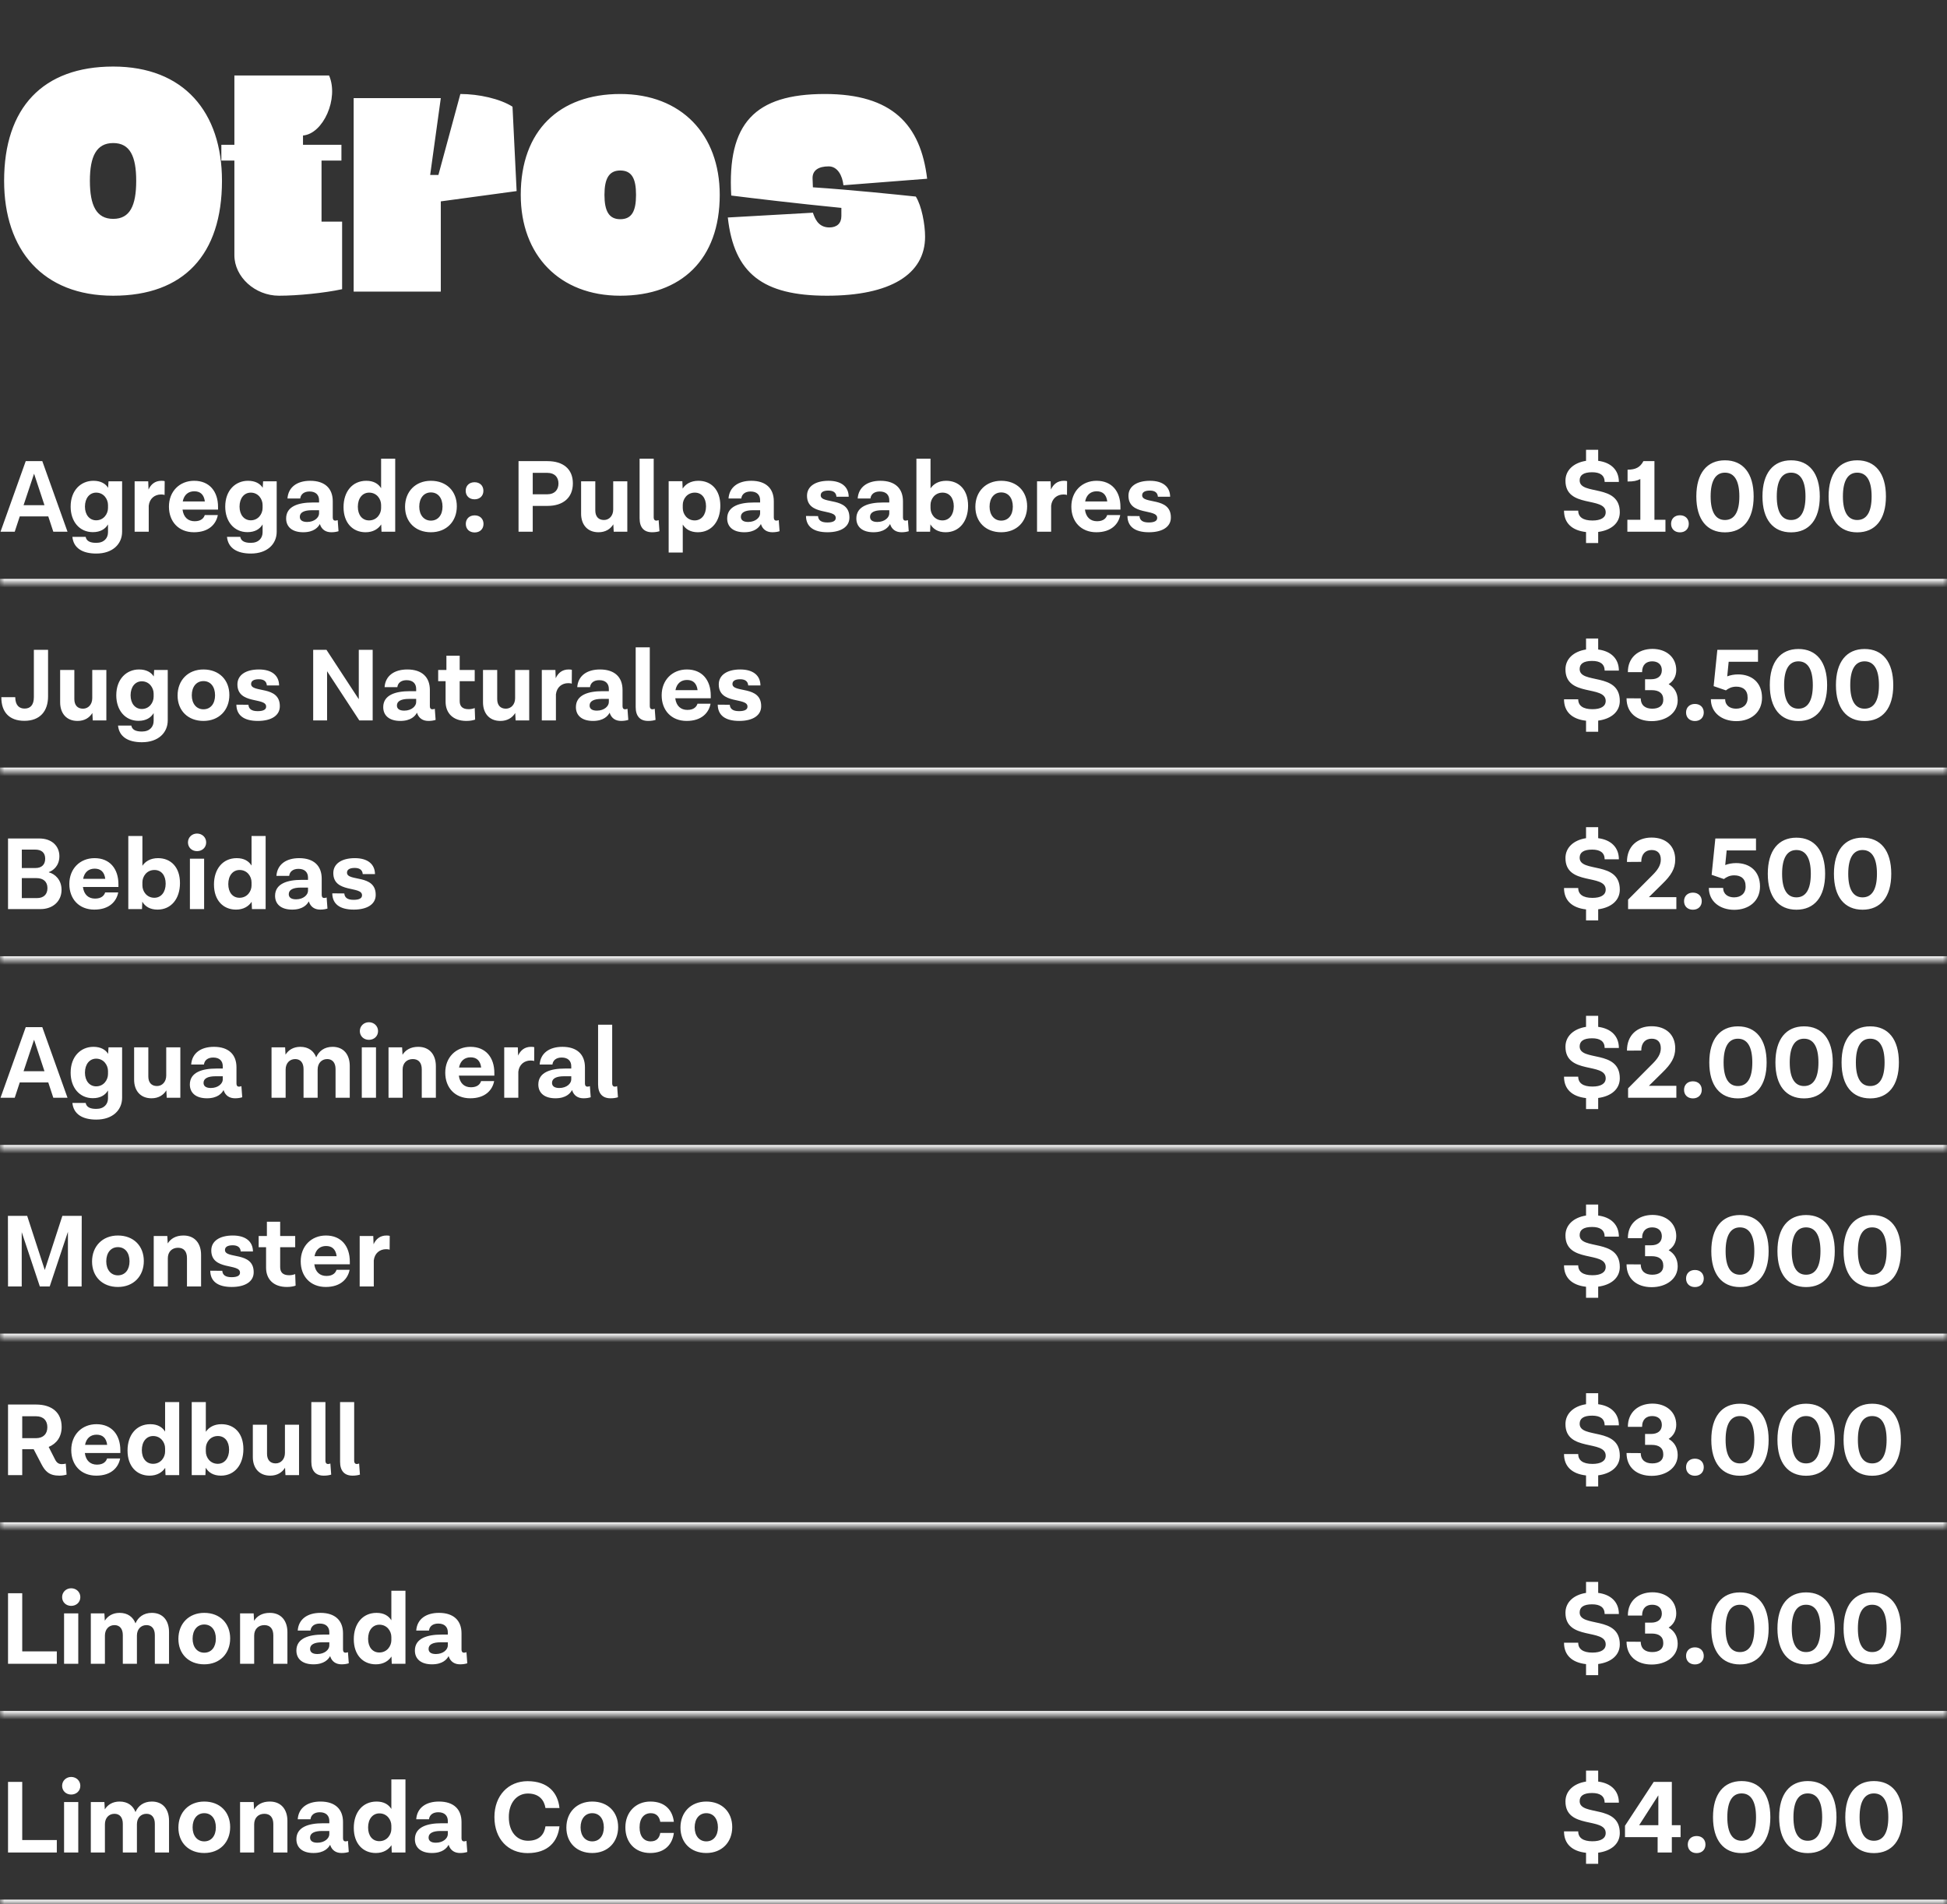 <svg width="227" height="222" viewBox="0 0 227 222" fill="none" xmlns="http://www.w3.org/2000/svg">
<rect x="0" y="0" width="227" height="222" fill="#333333" stroke="none"/>
<mask id="path-1-inside-1_989_475" fill="white">
<path d="M0 48H227V68H0V48Z"/>
</mask>
<path d="M227 68V67.5H0V68V68.5H227V68Z" fill="white" mask="url(#path-1-inside-1_989_475)"/>
<path d="M6.216 62L5.628 60.212H2.304L1.716 62H0.06L3 53.768H4.932L7.872 62H6.216ZM2.748 58.904H5.184L3.972 55.232L2.748 58.904ZM12.652 56.12H14.236V62C14.236 63.428 13.144 64.544 11.224 64.544C9.628 64.544 8.572 63.92 8.44 62.6H9.988C10.084 63.092 10.504 63.296 11.224 63.296C12.136 63.296 12.592 62.744 12.592 62.06V61.148C12.268 61.688 11.704 62.048 10.828 62.048C9.256 62.048 8.236 60.8 8.236 59.072C8.236 57.164 9.436 56.06 10.888 56.06C11.752 56.06 12.304 56.396 12.604 56.876L12.652 56.12ZM11.212 60.668C12.076 60.668 12.592 59.936 12.592 59.228V58.88C12.592 58.208 12.1 57.44 11.212 57.44C10.444 57.44 9.904 58.088 9.904 59.072C9.904 60.032 10.444 60.668 11.212 60.668ZM18.829 56.06C18.961 56.06 19.129 56.072 19.201 56.108L19.189 57.716C19.093 57.68 19.009 57.656 18.781 57.656C18.037 57.656 17.437 58.124 17.341 58.964V62H15.697V56.12H17.281L17.317 57.08C17.593 56.48 18.061 56.06 18.829 56.06ZM25.421 59.108V59.42H21.281C21.401 60.32 21.929 60.776 22.697 60.776C23.489 60.776 23.777 60.368 23.873 60.056H25.397C25.205 61.076 24.389 62.06 22.613 62.06C20.825 62.06 19.697 60.824 19.697 59.072C19.697 57.296 20.933 56.06 22.637 56.06C24.425 56.06 25.421 57.308 25.421 59.108ZM22.649 57.284C21.989 57.284 21.461 57.656 21.305 58.472H23.885C23.777 57.632 23.321 57.284 22.649 57.284ZM30.676 56.12H32.26V62C32.26 63.428 31.168 64.544 29.248 64.544C27.652 64.544 26.596 63.92 26.464 62.6H28.012C28.108 63.092 28.528 63.296 29.248 63.296C30.16 63.296 30.616 62.744 30.616 62.06V61.148C30.292 61.688 29.728 62.048 28.852 62.048C27.28 62.048 26.26 60.8 26.26 59.072C26.26 57.164 27.46 56.06 28.912 56.06C29.776 56.06 30.328 56.396 30.628 56.876L30.676 56.12ZM29.236 60.668C30.1 60.668 30.616 59.936 30.616 59.228V58.88C30.616 58.208 30.124 57.44 29.236 57.44C28.468 57.44 27.928 58.088 27.928 59.072C27.928 60.032 28.468 60.668 29.236 60.668ZM39.372 60.644L39.468 61.94C39.24 62.012 38.964 62.06 38.628 62.06C37.992 62.06 37.5 61.76 37.296 61.112H37.284C37.092 61.472 36.6 62.06 35.352 62.06C34.056 62.06 33.36 61.424 33.36 60.452C33.36 59.012 34.836 58.592 36.444 58.592H37.2V58.328C37.2 57.716 36.828 57.308 36.084 57.308C35.46 57.308 35.064 57.62 35.004 58.124H33.516C33.612 56.792 34.644 56.06 36.168 56.06C37.884 56.06 38.796 56.96 38.796 58.448V60.344C38.796 60.584 38.904 60.704 39.072 60.704C39.18 60.704 39.24 60.692 39.372 60.644ZM35.808 60.86C36.672 60.86 37.2 60.332 37.2 59.864V59.492H36.348C35.472 59.492 34.956 59.744 34.956 60.26C34.956 60.644 35.244 60.86 35.808 60.86ZM44.433 53.48H46.077V62H44.481L44.445 61.148C44.097 61.676 43.497 62.06 42.621 62.06C41.133 62.06 40.053 60.98 40.053 59.132C40.053 57.332 41.073 56.06 42.705 56.06C43.569 56.06 44.109 56.408 44.433 56.924V53.48ZM43.029 60.68C43.941 60.68 44.433 59.912 44.433 59.252V58.88C44.433 58.172 43.917 57.44 43.041 57.44C42.261 57.44 41.721 58.088 41.721 59.084C41.721 60.056 42.237 60.68 43.029 60.68ZM50.237 56.06C52.061 56.06 53.261 57.272 53.261 59.036C53.261 60.8 52.061 62.06 50.237 62.06C48.437 62.06 47.225 60.86 47.225 59.096C47.225 57.32 48.437 56.06 50.237 56.06ZM50.237 57.416C49.421 57.416 48.881 58.076 48.881 59.072C48.881 60.044 49.421 60.704 50.237 60.704C51.077 60.704 51.593 60.044 51.593 59.072C51.593 58.076 51.077 57.416 50.237 57.416ZM55.328 56.228C55.952 56.228 56.36 56.636 56.36 57.224C56.36 57.812 55.952 58.22 55.328 58.22C54.704 58.22 54.296 57.812 54.296 57.224C54.296 56.636 54.704 56.228 55.328 56.228ZM55.34 60.092C55.964 60.092 56.372 60.5 56.372 61.088C56.372 61.676 55.964 62.084 55.34 62.084C54.716 62.084 54.308 61.676 54.308 61.088C54.308 60.5 54.716 60.092 55.34 60.092ZM63.828 53.768C65.651 53.768 66.791 54.68 66.791 56.36C66.791 58.04 65.651 58.988 63.828 58.988H62.111V62H60.456V53.768H63.828ZM63.828 57.632C64.668 57.632 65.112 57.104 65.112 56.372C65.112 55.652 64.668 55.136 63.828 55.136H62.111V57.632H63.828ZM71.494 56.12H73.138V62H71.554L71.506 61.136C71.17 61.688 70.594 62.06 69.778 62.06C68.434 62.06 67.75 61.112 67.75 59.9V56.12H69.406V59.516C69.406 60.2 69.754 60.632 70.414 60.632C71.026 60.632 71.494 60.14 71.494 59.408V56.12ZM76.791 60.644L76.887 61.94C76.659 62.012 76.383 62.06 76.023 62.06C75.063 62.06 74.571 61.484 74.571 60.44V53.48H76.215V60.344C76.215 60.572 76.335 60.704 76.503 60.704C76.599 60.704 76.659 60.692 76.791 60.644ZM81.427 56.06C82.915 56.06 83.983 57.104 83.983 58.964C83.983 60.788 82.963 62.06 81.367 62.06C80.503 62.06 79.927 61.7 79.603 61.16V64.424H77.959V56.108H79.555L79.591 56.972C79.927 56.444 80.539 56.06 81.427 56.06ZM80.995 60.68C81.775 60.68 82.315 60.032 82.315 59.036C82.315 58.064 81.811 57.44 81.007 57.44C80.095 57.44 79.603 58.208 79.603 58.868V59.24C79.603 59.948 80.119 60.68 80.995 60.68ZM90.794 60.644L90.89 61.94C90.662 62.012 90.386 62.06 90.05 62.06C89.414 62.06 88.922 61.76 88.718 61.112H88.706C88.514 61.472 88.022 62.06 86.774 62.06C85.478 62.06 84.782 61.424 84.782 60.452C84.782 59.012 86.258 58.592 87.866 58.592H88.622V58.328C88.622 57.716 88.25 57.308 87.506 57.308C86.882 57.308 86.486 57.62 86.426 58.124H84.938C85.034 56.792 86.066 56.06 87.59 56.06C89.306 56.06 90.218 56.96 90.218 58.448V60.344C90.218 60.584 90.326 60.704 90.494 60.704C90.602 60.704 90.662 60.692 90.794 60.644ZM87.23 60.86C88.094 60.86 88.622 60.332 88.622 59.864V59.492H87.77C86.894 59.492 86.378 59.744 86.378 60.26C86.378 60.644 86.666 60.86 87.23 60.86ZM99.034 60.332C99.046 61.424 98.05 62.06 96.478 62.06C94.822 62.06 93.982 61.388 93.97 60.164L95.374 60.176C95.41 60.656 95.734 60.92 96.454 60.92C97.15 60.92 97.45 60.716 97.438 60.38C97.438 59.276 94.09 60.176 94.09 57.8C94.09 56.72 95.05 56.06 96.598 56.06C98.098 56.06 98.938 56.756 98.95 57.92H97.522C97.486 57.44 97.162 57.2 96.586 57.2C95.962 57.2 95.686 57.416 95.686 57.752C95.686 58.832 99.034 57.884 99.034 60.332ZM105.853 60.644L105.949 61.94C105.721 62.012 105.445 62.06 105.109 62.06C104.473 62.06 103.981 61.76 103.777 61.112H103.765C103.573 61.472 103.081 62.06 101.833 62.06C100.537 62.06 99.841 61.424 99.841 60.452C99.841 59.012 101.317 58.592 102.925 58.592H103.681V58.328C103.681 57.716 103.309 57.308 102.565 57.308C101.941 57.308 101.545 57.62 101.485 58.124H99.997C100.093 56.792 101.125 56.06 102.649 56.06C104.365 56.06 105.277 56.96 105.277 58.448V60.344C105.277 60.584 105.385 60.704 105.553 60.704C105.661 60.704 105.721 60.692 105.853 60.644ZM102.289 60.86C103.153 60.86 103.681 60.332 103.681 59.864V59.492H102.829C101.953 59.492 101.437 59.744 101.437 60.26C101.437 60.644 101.725 60.86 102.289 60.86ZM110.313 56.06C111.801 56.06 112.869 57.104 112.869 58.964C112.869 60.788 111.849 62.06 110.253 62.06C109.365 62.06 108.801 61.688 108.477 61.136L108.441 62H106.845V53.48H108.489V56.948C108.837 56.432 109.437 56.06 110.313 56.06ZM109.881 60.68C110.661 60.68 111.201 60.032 111.201 59.036C111.201 58.064 110.697 57.44 109.893 57.44C108.981 57.44 108.489 58.208 108.489 58.868V59.24C108.489 59.948 109.005 60.68 109.881 60.68ZM116.729 56.06C118.553 56.06 119.753 57.272 119.753 59.036C119.753 60.8 118.553 62.06 116.729 62.06C114.929 62.06 113.717 60.86 113.717 59.096C113.717 57.32 114.929 56.06 116.729 56.06ZM116.729 57.416C115.913 57.416 115.373 58.076 115.373 59.072C115.373 60.044 115.913 60.704 116.729 60.704C117.569 60.704 118.085 60.044 118.085 59.072C118.085 58.076 117.569 57.416 116.729 57.416ZM124.04 56.06C124.172 56.06 124.34 56.072 124.412 56.108L124.4 57.716C124.304 57.68 124.22 57.656 123.992 57.656C123.248 57.656 122.648 58.124 122.552 58.964V62H120.908V56.12H122.492L122.528 57.08C122.804 56.48 123.272 56.06 124.04 56.06ZM130.632 59.108V59.42H126.492C126.612 60.32 127.14 60.776 127.908 60.776C128.7 60.776 128.988 60.368 129.084 60.056H130.608C130.416 61.076 129.6 62.06 127.824 62.06C126.036 62.06 124.908 60.824 124.908 59.072C124.908 57.296 126.144 56.06 127.848 56.06C129.636 56.06 130.632 57.308 130.632 59.108ZM127.86 57.284C127.2 57.284 126.672 57.656 126.516 58.472H129.096C128.988 57.632 128.532 57.284 127.86 57.284ZM136.511 60.332C136.523 61.424 135.527 62.06 133.955 62.06C132.299 62.06 131.459 61.388 131.447 60.164L132.851 60.176C132.887 60.656 133.211 60.92 133.931 60.92C134.627 60.92 134.927 60.716 134.915 60.38C134.915 59.276 131.567 60.176 131.567 57.8C131.567 56.72 132.527 56.06 134.075 56.06C135.575 56.06 136.415 56.756 136.427 57.92H134.999C134.963 57.44 134.639 57.2 134.063 57.2C133.439 57.2 133.163 57.416 133.163 57.752C133.163 58.832 136.511 57.884 136.511 60.332Z" fill="white"/>
<path d="M188.852 59.732C188.852 60.98 187.868 61.82 186.332 62.024V63.32H184.916V62.036C183.284 61.856 182.348 60.992 182.348 59.54H184.004C184.004 60.284 184.568 60.692 185.66 60.692C186.644 60.692 187.208 60.356 187.208 59.732C187.208 57.848 182.516 59.324 182.516 56.048C182.516 54.836 183.452 53.96 184.916 53.732V52.448H186.332V53.732C187.832 53.924 188.744 54.812 188.744 56.192H187.088C187.076 55.412 186.548 55.064 185.624 55.064C184.628 55.064 184.172 55.4 184.172 56.012C184.172 57.812 188.852 56.336 188.852 59.732ZM192.89 60.608H194.174V62H189.734V60.608H191.246V55.856C190.826 56.072 190.454 56.144 189.758 56.144V54.764C190.682 54.764 191.222 54.5 191.606 53.768H192.89V60.608ZM195.863 60.08C196.487 60.08 196.895 60.488 196.895 61.076C196.895 61.664 196.487 62.072 195.863 62.072C195.239 62.072 194.831 61.664 194.831 61.076C194.831 60.488 195.239 60.08 195.863 60.08ZM201.11 62.072C199.022 62.072 197.774 60.584 197.774 57.884C197.774 55.172 199.022 53.672 201.11 53.672C203.21 53.672 204.458 55.172 204.458 57.884C204.458 60.584 203.21 62.072 201.11 62.072ZM201.11 60.632C202.19 60.632 202.79 59.732 202.79 57.884C202.79 56.024 202.19 55.112 201.11 55.112C200.042 55.112 199.442 56.024 199.442 57.884C199.442 59.732 200.042 60.632 201.11 60.632ZM208.821 62.072C206.733 62.072 205.485 60.584 205.485 57.884C205.485 55.172 206.733 53.672 208.821 53.672C210.921 53.672 212.169 55.172 212.169 57.884C212.169 60.584 210.921 62.072 208.821 62.072ZM208.821 60.632C209.901 60.632 210.501 59.732 210.501 57.884C210.501 56.024 209.901 55.112 208.821 55.112C207.753 55.112 207.153 56.024 207.153 57.884C207.153 59.732 207.753 60.632 208.821 60.632ZM216.532 62.072C214.444 62.072 213.196 60.584 213.196 57.884C213.196 55.172 214.444 53.672 216.532 53.672C218.632 53.672 219.88 55.172 219.88 57.884C219.88 60.584 218.632 62.072 216.532 62.072ZM216.532 60.632C217.612 60.632 218.212 59.732 218.212 57.884C218.212 56.024 217.612 55.112 216.532 55.112C215.464 55.112 214.864 56.024 214.864 57.884C214.864 59.732 215.464 60.632 216.532 60.632Z" fill="white"/>
<mask id="path-5-inside-2_989_475" fill="white">
<path d="M0 70H227V90H0V70Z"/>
</mask>
<path d="M227 90V89.5H0V90V90.5H227V90Z" fill="white" mask="url(#path-5-inside-2_989_475)"/>
<path d="M1.776 81.288C1.788 82.248 2.244 82.62 2.868 82.62C3.54 82.62 3.948 82.2 3.948 81.288V75.768H5.604V81.192C5.604 82.908 4.68 84.048 2.844 84.048C1.092 84.048 0.144 83.04 0.156 81.288H1.776ZM10.756 78.12H12.4V84H10.816L10.768 83.136C10.432 83.688 9.856 84.06 9.04 84.06C7.696 84.06 7.012 83.112 7.012 81.9V78.12H8.668V81.516C8.668 82.2 9.016 82.632 9.676 82.632C10.288 82.632 10.756 82.14 10.756 81.408V78.12ZM17.973 78.12H19.557V84C19.557 85.428 18.465 86.544 16.545 86.544C14.949 86.544 13.893 85.92 13.761 84.6H15.309C15.405 85.092 15.825 85.296 16.545 85.296C17.457 85.296 17.913 84.744 17.913 84.06V83.148C17.589 83.688 17.025 84.048 16.149 84.048C14.577 84.048 13.557 82.8 13.557 81.072C13.557 79.164 14.757 78.06 16.209 78.06C17.073 78.06 17.625 78.396 17.925 78.876L17.973 78.12ZM16.533 82.668C17.397 82.668 17.913 81.936 17.913 81.228V80.88C17.913 80.208 17.421 79.44 16.533 79.44C15.765 79.44 15.225 80.088 15.225 81.072C15.225 82.032 15.765 82.668 16.533 82.668ZM23.717 78.06C25.541 78.06 26.741 79.272 26.741 81.036C26.741 82.8 25.541 84.06 23.717 84.06C21.917 84.06 20.705 82.86 20.705 81.096C20.705 79.32 21.917 78.06 23.717 78.06ZM23.717 79.416C22.901 79.416 22.361 80.076 22.361 81.072C22.361 82.044 22.901 82.704 23.717 82.704C24.557 82.704 25.073 82.044 25.073 81.072C25.073 80.076 24.557 79.416 23.717 79.416ZM32.624 82.332C32.636 83.424 31.64 84.06 30.068 84.06C28.412 84.06 27.572 83.388 27.56 82.164L28.964 82.176C29 82.656 29.324 82.92 30.044 82.92C30.74 82.92 31.04 82.716 31.028 82.38C31.028 81.276 27.68 82.176 27.68 79.8C27.68 78.72 28.64 78.06 30.188 78.06C31.688 78.06 32.528 78.756 32.54 79.92H31.112C31.076 79.44 30.752 79.2 30.176 79.2C29.552 79.2 29.276 79.416 29.276 79.752C29.276 80.832 32.624 79.884 32.624 82.332ZM41.83 75.768H43.45V84H41.89L38.134 78.264V84H36.514V75.768H38.062L41.83 81.528V75.768ZM50.693 82.644L50.789 83.94C50.561 84.012 50.285 84.06 49.949 84.06C49.313 84.06 48.821 83.76 48.617 83.112H48.605C48.413 83.472 47.921 84.06 46.673 84.06C45.377 84.06 44.681 83.424 44.681 82.452C44.681 81.012 46.157 80.592 47.765 80.592H48.521V80.328C48.521 79.716 48.149 79.308 47.405 79.308C46.781 79.308 46.385 79.62 46.325 80.124H44.837C44.933 78.792 45.965 78.06 47.489 78.06C49.205 78.06 50.117 78.96 50.117 80.448V82.344C50.117 82.584 50.225 82.704 50.393 82.704C50.501 82.704 50.561 82.692 50.693 82.644ZM47.129 82.86C47.993 82.86 48.521 82.332 48.521 81.864V81.492H47.669C46.793 81.492 46.277 81.744 46.277 82.26C46.277 82.644 46.565 82.86 47.129 82.86ZM55.347 82.56L55.395 83.904C55.179 83.988 54.807 84.06 54.375 84.06C52.815 84.06 51.951 83.148 51.951 81.816V79.428H51.087V78.12H52.047V76.452H53.595V78.12H55.347V79.428H53.595V81.744C53.595 82.32 53.883 82.692 54.639 82.692C54.891 82.692 55.119 82.644 55.347 82.56ZM60.057 78.12H61.701V84H60.117L60.069 83.136C59.733 83.688 59.157 84.06 58.341 84.06C56.997 84.06 56.313 83.112 56.313 81.9V78.12H57.969V81.516C57.969 82.2 58.317 82.632 58.977 82.632C59.589 82.632 60.057 82.14 60.057 81.408V78.12ZM66.302 78.06C66.433 78.06 66.602 78.072 66.674 78.108L66.662 79.716C66.566 79.68 66.481 79.656 66.254 79.656C65.51 79.656 64.909 80.124 64.814 80.964V84H63.169V78.12H64.754L64.79 79.08C65.066 78.48 65.534 78.06 66.302 78.06ZM73.157 82.644L73.253 83.94C73.025 84.012 72.749 84.06 72.413 84.06C71.777 84.06 71.285 83.76 71.081 83.112H71.069C70.877 83.472 70.385 84.06 69.137 84.06C67.841 84.06 67.145 83.424 67.145 82.452C67.145 81.012 68.621 80.592 70.229 80.592H70.985V80.328C70.985 79.716 70.613 79.308 69.869 79.308C69.245 79.308 68.849 79.62 68.789 80.124H67.301C67.397 78.792 68.429 78.06 69.953 78.06C71.669 78.06 72.581 78.96 72.581 80.448V82.344C72.581 82.584 72.689 82.704 72.857 82.704C72.965 82.704 73.025 82.692 73.157 82.644ZM69.593 82.86C70.457 82.86 70.985 82.332 70.985 81.864V81.492H70.133C69.257 81.492 68.741 81.744 68.741 82.26C68.741 82.644 69.029 82.86 69.593 82.86ZM76.334 82.644L76.43 83.94C76.202 84.012 75.926 84.06 75.566 84.06C74.606 84.06 74.114 83.484 74.114 82.44V75.48H75.758V82.344C75.758 82.572 75.878 82.704 76.046 82.704C76.142 82.704 76.202 82.692 76.334 82.644ZM82.867 81.108V81.42H78.727C78.847 82.32 79.375 82.776 80.143 82.776C80.935 82.776 81.223 82.368 81.319 82.056H82.843C82.651 83.076 81.835 84.06 80.059 84.06C78.271 84.06 77.143 82.824 77.143 81.072C77.143 79.296 78.379 78.06 80.083 78.06C81.871 78.06 82.867 79.308 82.867 81.108ZM80.095 79.284C79.435 79.284 78.907 79.656 78.751 80.472H81.331C81.223 79.632 80.767 79.284 80.095 79.284ZM88.745 82.332C88.757 83.424 87.761 84.06 86.189 84.06C84.533 84.06 83.693 83.388 83.681 82.164L85.085 82.176C85.121 82.656 85.445 82.92 86.165 82.92C86.861 82.92 87.161 82.716 87.149 82.38C87.149 81.276 83.801 82.176 83.801 79.8C83.801 78.72 84.761 78.06 86.309 78.06C87.809 78.06 88.649 78.756 88.661 79.92H87.233C87.197 79.44 86.873 79.2 86.297 79.2C85.673 79.2 85.397 79.416 85.397 79.752C85.397 80.832 88.745 79.884 88.745 82.332Z" fill="white"/>
<path d="M188.852 81.732C188.852 82.98 187.868 83.82 186.332 84.024V85.32H184.916V84.036C183.284 83.856 182.348 82.992 182.348 81.54H184.004C184.004 82.284 184.568 82.692 185.66 82.692C186.644 82.692 187.208 82.356 187.208 81.732C187.208 79.848 182.516 81.324 182.516 78.048C182.516 76.836 183.452 75.96 184.916 75.732V74.448H186.332V75.732C187.832 75.924 188.744 76.812 188.744 78.192H187.088C187.076 77.412 186.548 77.064 185.624 77.064C184.628 77.064 184.172 77.4 184.172 78.012C184.172 79.812 188.852 78.336 188.852 81.732ZM195.602 81.636C195.614 83.136 194.246 84.084 192.566 84.084C190.85 84.084 189.638 83.124 189.638 81.42L191.294 81.432C191.306 82.284 191.87 82.632 192.638 82.632C193.43 82.632 193.934 82.272 193.922 81.588C193.922 80.808 193.394 80.472 192.566 80.472H191.798V79.2H192.506C193.25 79.2 193.742 78.852 193.754 78.156C193.754 77.424 193.238 77.112 192.626 77.112C191.978 77.112 191.45 77.472 191.45 78.372H189.794C189.782 76.692 190.982 75.672 192.65 75.66C194.246 75.66 195.422 76.608 195.434 78.12C195.434 78.876 195.086 79.428 194.546 79.776C195.182 80.148 195.59 80.748 195.602 81.636ZM197.609 82.08C198.233 82.08 198.641 82.488 198.641 83.076C198.641 83.664 198.233 84.072 197.609 84.072C196.985 84.072 196.577 83.664 196.577 83.076C196.577 82.488 196.985 82.08 197.609 82.08ZM202.649 78.636C204.245 78.636 205.433 79.584 205.433 81.36C205.433 83.064 204.137 84.084 202.433 84.084C200.753 84.084 199.469 83.1 199.469 81.528H201.137C201.137 82.272 201.713 82.632 202.409 82.632C203.201 82.632 203.765 82.176 203.753 81.36C203.765 80.484 203.237 80.064 202.433 80.064C201.905 80.064 201.533 80.256 201.221 80.496L199.793 80.004L200.225 75.768H204.965V77.16H201.545L201.377 78.864C201.749 78.72 202.169 78.636 202.649 78.636ZM209.676 84.072C207.588 84.072 206.34 82.584 206.34 79.884C206.34 77.172 207.588 75.672 209.676 75.672C211.776 75.672 213.024 77.172 213.024 79.884C213.024 82.584 211.776 84.072 209.676 84.072ZM209.676 82.632C210.756 82.632 211.356 81.732 211.356 79.884C211.356 78.024 210.756 77.112 209.676 77.112C208.608 77.112 208.008 78.024 208.008 79.884C208.008 81.732 208.608 82.632 209.676 82.632ZM217.387 84.072C215.299 84.072 214.051 82.584 214.051 79.884C214.051 77.172 215.299 75.672 217.387 75.672C219.487 75.672 220.735 77.172 220.735 79.884C220.735 82.584 219.487 84.072 217.387 84.072ZM217.387 82.632C218.467 82.632 219.067 81.732 219.067 79.884C219.067 78.024 218.467 77.112 217.387 77.112C216.319 77.112 215.719 78.024 215.719 79.884C215.719 81.732 216.319 82.632 217.387 82.632Z" fill="white"/>
<mask id="path-9-inside-3_989_475" fill="white">
<path d="M0 92H227V112H0V92Z"/>
</mask>
<path d="M227 112V111.5H0V112V112.5H227V112Z" fill="white" mask="url(#path-9-inside-3_989_475)"/>
<path d="M5.7 101.716C6.408 101.896 7.176 102.58 7.176 103.756C7.176 105.1 6.144 106 4.728 106H0.936V97.768H4.596C6.048 97.768 6.924 98.656 6.924 99.832C6.924 100.996 6.144 101.536 5.7 101.68V101.716ZM5.268 100.12C5.268 99.424 4.848 99.064 4.104 99.064H2.544V101.212H4.128C4.884 101.212 5.268 100.792 5.268 100.12ZM4.32 104.716C5.052 104.716 5.532 104.32 5.532 103.552C5.532 102.784 5.028 102.388 4.26 102.388H2.544V104.716H4.32ZM13.808 103.108V103.42H9.668C9.788 104.32 10.316 104.776 11.084 104.776C11.876 104.776 12.164 104.368 12.26 104.056H13.784C13.592 105.076 12.776 106.06 11 106.06C9.212 106.06 8.084 104.824 8.084 103.072C8.084 101.296 9.32 100.06 11.024 100.06C12.812 100.06 13.808 101.308 13.808 103.108ZM11.036 101.284C10.376 101.284 9.848 101.656 9.692 102.472H12.272C12.164 101.632 11.708 101.284 11.036 101.284ZM18.427 100.06C19.915 100.06 20.983 101.104 20.983 102.964C20.983 104.788 19.963 106.06 18.367 106.06C17.479 106.06 16.915 105.688 16.591 105.136L16.555 106H14.959V97.48H16.603V100.948C16.951 100.432 17.551 100.06 18.427 100.06ZM17.995 104.68C18.775 104.68 19.315 104.032 19.315 103.036C19.315 102.064 18.811 101.44 18.007 101.44C17.095 101.44 16.603 102.208 16.603 102.868V103.24C16.603 103.948 17.119 104.68 17.995 104.68ZM24.038 98.224C24.038 98.824 23.57 99.244 22.97 99.244C22.382 99.244 21.914 98.824 21.914 98.224C21.914 97.636 22.382 97.192 22.97 97.192C23.57 97.192 24.038 97.636 24.038 98.224ZM22.142 106V100.12H23.798V106H22.142ZM29.327 97.48H30.971V106H29.375L29.339 105.148C28.991 105.676 28.391 106.06 27.515 106.06C26.027 106.06 24.947 104.98 24.947 103.132C24.947 101.332 25.967 100.06 27.599 100.06C28.463 100.06 29.003 100.408 29.327 100.924V97.48ZM27.923 104.68C28.835 104.68 29.327 103.912 29.327 103.252V102.88C29.327 102.172 28.811 101.44 27.935 101.44C27.155 101.44 26.615 102.088 26.615 103.084C26.615 104.056 27.131 104.68 27.923 104.68ZM38.083 104.644L38.179 105.94C37.951 106.012 37.675 106.06 37.339 106.06C36.703 106.06 36.211 105.76 36.007 105.112H35.995C35.803 105.472 35.311 106.06 34.063 106.06C32.767 106.06 32.071 105.424 32.071 104.452C32.071 103.012 33.547 102.592 35.155 102.592H35.911V102.328C35.911 101.716 35.539 101.308 34.795 101.308C34.171 101.308 33.775 101.62 33.715 102.124H32.227C32.323 100.792 33.355 100.06 34.879 100.06C36.595 100.06 37.507 100.96 37.507 102.448V104.344C37.507 104.584 37.615 104.704 37.783 104.704C37.891 104.704 37.951 104.692 38.083 104.644ZM34.519 104.86C35.383 104.86 35.911 104.332 35.911 103.864V103.492H35.059C34.183 103.492 33.667 103.744 33.667 104.26C33.667 104.644 33.955 104.86 34.519 104.86ZM43.804 104.332C43.816 105.424 42.82 106.06 41.248 106.06C39.592 106.06 38.752 105.388 38.74 104.164L40.144 104.176C40.18 104.656 40.504 104.92 41.224 104.92C41.92 104.92 42.22 104.716 42.208 104.38C42.208 103.276 38.86 104.176 38.86 101.8C38.86 100.72 39.82 100.06 41.368 100.06C42.868 100.06 43.708 100.756 43.72 101.92H42.292C42.256 101.44 41.932 101.2 41.356 101.2C40.732 101.2 40.456 101.416 40.456 101.752C40.456 102.832 43.804 101.884 43.804 104.332Z" fill="white"/>
<path d="M188.852 103.732C188.852 104.98 187.868 105.82 186.332 106.024V107.32H184.916V106.036C183.284 105.856 182.348 104.992 182.348 103.54H184.004C184.004 104.284 184.568 104.692 185.66 104.692C186.644 104.692 187.208 104.356 187.208 103.732C187.208 101.848 182.516 103.324 182.516 100.048C182.516 98.836 183.452 97.96 184.916 97.732V96.448H186.332V97.732C187.832 97.924 188.744 98.812 188.744 100.192H187.088C187.076 99.412 186.548 99.064 185.624 99.064C184.628 99.064 184.172 99.4 184.172 100.012C184.172 101.812 188.852 100.336 188.852 103.732ZM192.242 104.608H195.446V106H189.818V104.896L192.674 102.028C193.226 101.476 193.634 100.924 193.634 100.228C193.634 99.472 193.214 99.112 192.566 99.112C191.858 99.112 191.354 99.58 191.354 100.492L189.686 100.504C189.686 98.692 190.886 97.66 192.554 97.66C194.234 97.66 195.314 98.644 195.314 100.228C195.314 101.308 194.822 102.076 193.826 103.048L192.242 104.608ZM197.375 104.08C197.999 104.08 198.407 104.488 198.407 105.076C198.407 105.664 197.999 106.072 197.375 106.072C196.751 106.072 196.343 105.664 196.343 105.076C196.343 104.488 196.751 104.08 197.375 104.08ZM202.415 100.636C204.011 100.636 205.199 101.584 205.199 103.36C205.199 105.064 203.903 106.084 202.199 106.084C200.519 106.084 199.235 105.1 199.235 103.528H200.903C200.903 104.272 201.479 104.632 202.175 104.632C202.967 104.632 203.531 104.176 203.519 103.36C203.531 102.484 203.003 102.064 202.199 102.064C201.671 102.064 201.299 102.256 200.987 102.496L199.559 102.004L199.991 97.768H204.731V99.16H201.311L201.143 100.864C201.515 100.72 201.935 100.636 202.415 100.636ZM209.442 106.072C207.354 106.072 206.106 104.584 206.106 101.884C206.106 99.172 207.354 97.672 209.442 97.672C211.542 97.672 212.79 99.172 212.79 101.884C212.79 104.584 211.542 106.072 209.442 106.072ZM209.442 104.632C210.522 104.632 211.122 103.732 211.122 101.884C211.122 100.024 210.522 99.112 209.442 99.112C208.374 99.112 207.774 100.024 207.774 101.884C207.774 103.732 208.374 104.632 209.442 104.632ZM217.153 106.072C215.065 106.072 213.817 104.584 213.817 101.884C213.817 99.172 215.065 97.672 217.153 97.672C219.253 97.672 220.501 99.172 220.501 101.884C220.501 104.584 219.253 106.072 217.153 106.072ZM217.153 104.632C218.233 104.632 218.833 103.732 218.833 101.884C218.833 100.024 218.233 99.112 217.153 99.112C216.085 99.112 215.485 100.024 215.485 101.884C215.485 103.732 216.085 104.632 217.153 104.632Z" fill="white"/>
<mask id="path-13-inside-4_989_475" fill="white">
<path d="M0 114H227V134H0V114Z"/>
</mask>
<path d="M227 134V133.5H0V134V134.5H227V134Z" fill="white" mask="url(#path-13-inside-4_989_475)"/>
<path d="M6.216 128L5.628 126.212H2.304L1.716 128H0.06L3 119.768H4.932L7.872 128H6.216ZM2.748 124.904H5.184L3.972 121.232L2.748 124.904ZM12.652 122.12H14.236V128C14.236 129.428 13.144 130.544 11.224 130.544C9.628 130.544 8.572 129.92 8.44 128.6H9.988C10.084 129.092 10.504 129.296 11.224 129.296C12.136 129.296 12.592 128.744 12.592 128.06V127.148C12.268 127.688 11.704 128.048 10.828 128.048C9.256 128.048 8.236 126.8 8.236 125.072C8.236 123.164 9.436 122.06 10.888 122.06C11.752 122.06 12.304 122.396 12.604 122.876L12.652 122.12ZM11.212 126.668C12.076 126.668 12.592 125.936 12.592 125.228V124.88C12.592 124.208 12.1 123.44 11.212 123.44C10.444 123.44 9.904 124.088 9.904 125.072C9.904 126.032 10.444 126.668 11.212 126.668ZM19.381 122.12H21.025V128H19.441L19.393 127.136C19.057 127.688 18.481 128.06 17.665 128.06C16.321 128.06 15.637 127.112 15.637 125.9V122.12H17.293V125.516C17.293 126.2 17.641 126.632 18.301 126.632C18.913 126.632 19.381 126.14 19.381 125.408V122.12ZM28.146 126.644L28.242 127.94C28.014 128.012 27.738 128.06 27.402 128.06C26.766 128.06 26.274 127.76 26.07 127.112H26.058C25.866 127.472 25.374 128.06 24.126 128.06C22.83 128.06 22.134 127.424 22.134 126.452C22.134 125.012 23.61 124.592 25.218 124.592H25.974V124.328C25.974 123.716 25.602 123.308 24.858 123.308C24.234 123.308 23.838 123.62 23.778 124.124H22.29C22.386 122.792 23.418 122.06 24.942 122.06C26.658 122.06 27.57 122.96 27.57 124.448V126.344C27.57 126.584 27.678 126.704 27.846 126.704C27.954 126.704 28.014 126.692 28.146 126.644ZM24.582 126.86C25.446 126.86 25.974 126.332 25.974 125.864V125.492H25.122C24.246 125.492 23.73 125.744 23.73 126.26C23.73 126.644 24.018 126.86 24.582 126.86ZM38.774 122.06C40.082 122.06 40.778 122.984 40.778 124.292V128H39.122V124.652C39.122 123.908 38.75 123.488 38.15 123.488C37.49 123.488 37.034 123.98 37.034 124.712V128H35.39V124.652C35.39 123.92 35.03 123.488 34.418 123.488C33.758 123.488 33.302 123.98 33.302 124.712V128H31.658V122.12H33.242L33.29 122.972C33.626 122.432 34.202 122.06 35.018 122.06C35.966 122.06 36.59 122.552 36.866 123.284C37.166 122.576 37.802 122.06 38.774 122.06ZM44.077 120.224C44.077 120.824 43.609 121.244 43.009 121.244C42.421 121.244 41.953 120.824 41.953 120.224C41.953 119.636 42.421 119.192 43.009 119.192C43.609 119.192 44.077 119.636 44.077 120.224ZM42.181 128V122.12H43.837V128H42.181ZM48.766 122.06C50.098 122.06 50.818 122.996 50.818 124.316V128H49.174V124.688C49.174 123.944 48.826 123.488 48.13 123.488C47.41 123.488 46.942 123.98 46.942 124.712V128H45.298V122.12H46.882L46.93 122.984C47.278 122.432 47.866 122.06 48.766 122.06ZM57.636 125.108V125.42H53.496C53.616 126.32 54.144 126.776 54.912 126.776C55.704 126.776 55.992 126.368 56.088 126.056H57.612C57.42 127.076 56.604 128.06 54.828 128.06C53.04 128.06 51.912 126.824 51.912 125.072C51.912 123.296 53.148 122.06 54.852 122.06C56.64 122.06 57.636 123.308 57.636 125.108ZM54.864 123.284C54.204 123.284 53.676 123.656 53.52 124.472H56.1C55.992 123.632 55.536 123.284 54.864 123.284ZM61.919 122.06C62.051 122.06 62.219 122.072 62.291 122.108L62.279 123.716C62.183 123.68 62.099 123.656 61.871 123.656C61.127 123.656 60.527 124.124 60.431 124.964V128H58.787V122.12H60.371L60.407 123.08C60.683 122.48 61.151 122.06 61.919 122.06ZM68.775 126.644L68.871 127.94C68.643 128.012 68.367 128.06 68.031 128.06C67.395 128.06 66.903 127.76 66.699 127.112H66.687C66.495 127.472 66.003 128.06 64.755 128.06C63.459 128.06 62.763 127.424 62.763 126.452C62.763 125.012 64.239 124.592 65.847 124.592H66.603V124.328C66.603 123.716 66.231 123.308 65.487 123.308C64.863 123.308 64.467 123.62 64.407 124.124H62.919C63.015 122.792 64.047 122.06 65.571 122.06C67.287 122.06 68.199 122.96 68.199 124.448V126.344C68.199 126.584 68.307 126.704 68.475 126.704C68.583 126.704 68.643 126.692 68.775 126.644ZM65.211 126.86C66.075 126.86 66.603 126.332 66.603 125.864V125.492H65.751C64.875 125.492 64.359 125.744 64.359 126.26C64.359 126.644 64.647 126.86 65.211 126.86ZM71.951 126.644L72.047 127.94C71.819 128.012 71.543 128.06 71.183 128.06C70.223 128.06 69.731 127.484 69.731 126.44V119.48H71.375V126.344C71.375 126.572 71.495 126.704 71.663 126.704C71.759 126.704 71.819 126.692 71.951 126.644Z" fill="white"/>
<path d="M188.852 125.732C188.852 126.98 187.868 127.82 186.332 128.024V129.32H184.916V128.036C183.284 127.856 182.348 126.992 182.348 125.54H184.004C184.004 126.284 184.568 126.692 185.66 126.692C186.644 126.692 187.208 126.356 187.208 125.732C187.208 123.848 182.516 125.324 182.516 122.048C182.516 120.836 183.452 119.96 184.916 119.732V118.448H186.332V119.732C187.832 119.924 188.744 120.812 188.744 122.192H187.088C187.076 121.412 186.548 121.064 185.624 121.064C184.628 121.064 184.172 121.4 184.172 122.012C184.172 123.812 188.852 122.336 188.852 125.732ZM192.242 126.608H195.446V128H189.818V126.896L192.674 124.028C193.226 123.476 193.634 122.924 193.634 122.228C193.634 121.472 193.214 121.112 192.566 121.112C191.858 121.112 191.354 121.58 191.354 122.492L189.686 122.504C189.686 120.692 190.886 119.66 192.554 119.66C194.234 119.66 195.314 120.644 195.314 122.228C195.314 123.308 194.822 124.076 193.826 125.048L192.242 126.608ZM197.375 126.08C197.999 126.08 198.407 126.488 198.407 127.076C198.407 127.664 197.999 128.072 197.375 128.072C196.751 128.072 196.343 127.664 196.343 127.076C196.343 126.488 196.751 126.08 197.375 126.08ZM202.622 128.072C200.534 128.072 199.286 126.584 199.286 123.884C199.286 121.172 200.534 119.672 202.622 119.672C204.722 119.672 205.97 121.172 205.97 123.884C205.97 126.584 204.722 128.072 202.622 128.072ZM202.622 126.632C203.702 126.632 204.302 125.732 204.302 123.884C204.302 122.024 203.702 121.112 202.622 121.112C201.554 121.112 200.954 122.024 200.954 123.884C200.954 125.732 201.554 126.632 202.622 126.632ZM210.332 128.072C208.244 128.072 206.996 126.584 206.996 123.884C206.996 121.172 208.244 119.672 210.332 119.672C212.432 119.672 213.68 121.172 213.68 123.884C213.68 126.584 212.432 128.072 210.332 128.072ZM210.332 126.632C211.412 126.632 212.012 125.732 212.012 123.884C212.012 122.024 211.412 121.112 210.332 121.112C209.264 121.112 208.664 122.024 208.664 123.884C208.664 125.732 209.264 126.632 210.332 126.632ZM218.043 128.072C215.955 128.072 214.707 126.584 214.707 123.884C214.707 121.172 215.955 119.672 218.043 119.672C220.143 119.672 221.391 121.172 221.391 123.884C221.391 126.584 220.143 128.072 218.043 128.072ZM218.043 126.632C219.123 126.632 219.723 125.732 219.723 123.884C219.723 122.024 219.123 121.112 218.043 121.112C216.975 121.112 216.375 122.024 216.375 123.884C216.375 125.732 216.975 126.632 218.043 126.632Z" fill="white"/>
<mask id="path-17-inside-5_989_475" fill="white">
<path d="M0 136H227V156H0V136Z"/>
</mask>
<path d="M227 156V155.5H0V156V156.5H227V156Z" fill="white" mask="url(#path-17-inside-5_989_475)"/>
<path d="M7.272 141.768H9.528L9.516 150H7.92V143.628L5.796 150H4.644L2.532 143.664V150H0.936L0.924 141.768H3.168L5.22 148.08L7.272 141.768ZM13.745 144.06C15.569 144.06 16.768 145.272 16.768 147.036C16.768 148.8 15.569 150.06 13.745 150.06C11.944 150.06 10.732 148.86 10.732 147.096C10.732 145.32 11.944 144.06 13.745 144.06ZM13.745 145.416C12.928 145.416 12.389 146.076 12.389 147.072C12.389 148.044 12.928 148.704 13.745 148.704C14.585 148.704 15.101 148.044 15.101 147.072C15.101 146.076 14.585 145.416 13.745 145.416ZM21.391 144.06C22.723 144.06 23.443 144.996 23.443 146.316V150H21.799V146.688C21.799 145.944 21.451 145.488 20.755 145.488C20.035 145.488 19.567 145.98 19.567 146.712V150H17.923V144.12H19.507L19.555 144.984C19.903 144.432 20.491 144.06 21.391 144.06ZM29.577 148.332C29.589 149.424 28.593 150.06 27.021 150.06C25.365 150.06 24.525 149.388 24.513 148.164L25.917 148.176C25.953 148.656 26.277 148.92 26.997 148.92C27.693 148.92 27.993 148.716 27.981 148.38C27.981 147.276 24.633 148.176 24.633 145.8C24.633 144.72 25.593 144.06 27.141 144.06C28.641 144.06 29.481 144.756 29.493 145.92H28.065C28.029 145.44 27.705 145.2 27.129 145.2C26.505 145.2 26.229 145.416 26.229 145.752C26.229 146.832 29.577 145.884 29.577 148.332ZM34.417 148.56L34.465 149.904C34.249 149.988 33.877 150.06 33.445 150.06C31.885 150.06 31.021 149.148 31.021 147.816V145.428H30.157V144.12H31.117V142.452H32.665V144.12H34.417V145.428H32.665V147.744C32.665 148.32 32.953 148.692 33.709 148.692C33.961 148.692 34.189 148.644 34.417 148.56ZM40.785 147.108V147.42H36.645C36.765 148.32 37.293 148.776 38.061 148.776C38.853 148.776 39.141 148.368 39.237 148.056H40.761C40.569 149.076 39.753 150.06 37.977 150.06C36.189 150.06 35.061 148.824 35.061 147.072C35.061 145.296 36.297 144.06 38.001 144.06C39.789 144.06 40.785 145.308 40.785 147.108ZM38.013 145.284C37.353 145.284 36.825 145.656 36.669 146.472H39.249C39.141 145.632 38.685 145.284 38.013 145.284ZM45.067 144.06C45.199 144.06 45.367 144.072 45.439 144.108L45.427 145.716C45.331 145.68 45.247 145.656 45.019 145.656C44.275 145.656 43.675 146.124 43.579 146.964V150H41.935V144.12H43.519L43.555 145.08C43.831 144.48 44.299 144.06 45.067 144.06Z" fill="white"/>
<path d="M188.852 147.732C188.852 148.98 187.868 149.82 186.332 150.024V151.32H184.916V150.036C183.284 149.856 182.348 148.992 182.348 147.54H184.004C184.004 148.284 184.568 148.692 185.66 148.692C186.644 148.692 187.208 148.356 187.208 147.732C187.208 145.848 182.516 147.324 182.516 144.048C182.516 142.836 183.452 141.96 184.916 141.732V140.448H186.332V141.732C187.832 141.924 188.744 142.812 188.744 144.192H187.088C187.076 143.412 186.548 143.064 185.624 143.064C184.628 143.064 184.172 143.4 184.172 144.012C184.172 145.812 188.852 144.336 188.852 147.732ZM195.602 147.636C195.614 149.136 194.246 150.084 192.566 150.084C190.85 150.084 189.638 149.124 189.638 147.42L191.294 147.432C191.306 148.284 191.87 148.632 192.638 148.632C193.43 148.632 193.934 148.272 193.922 147.588C193.922 146.808 193.394 146.472 192.566 146.472H191.798V145.2H192.506C193.25 145.2 193.742 144.852 193.754 144.156C193.754 143.424 193.238 143.112 192.626 143.112C191.978 143.112 191.45 143.472 191.45 144.372H189.794C189.782 142.692 190.982 141.672 192.65 141.66C194.246 141.66 195.422 142.608 195.434 144.12C195.434 144.876 195.086 145.428 194.546 145.776C195.182 146.148 195.59 146.748 195.602 147.636ZM197.609 148.08C198.233 148.08 198.641 148.488 198.641 149.076C198.641 149.664 198.233 150.072 197.609 150.072C196.985 150.072 196.577 149.664 196.577 149.076C196.577 148.488 196.985 148.08 197.609 148.08ZM202.856 150.072C200.768 150.072 199.52 148.584 199.52 145.884C199.52 143.172 200.768 141.672 202.856 141.672C204.956 141.672 206.204 143.172 206.204 145.884C206.204 148.584 204.956 150.072 202.856 150.072ZM202.856 148.632C203.936 148.632 204.536 147.732 204.536 145.884C204.536 144.024 203.936 143.112 202.856 143.112C201.788 143.112 201.188 144.024 201.188 145.884C201.188 147.732 201.788 148.632 202.856 148.632ZM210.567 150.072C208.479 150.072 207.231 148.584 207.231 145.884C207.231 143.172 208.479 141.672 210.567 141.672C212.667 141.672 213.915 143.172 213.915 145.884C213.915 148.584 212.667 150.072 210.567 150.072ZM210.567 148.632C211.647 148.632 212.247 147.732 212.247 145.884C212.247 144.024 211.647 143.112 210.567 143.112C209.499 143.112 208.899 144.024 208.899 145.884C208.899 147.732 209.499 148.632 210.567 148.632ZM218.278 150.072C216.19 150.072 214.942 148.584 214.942 145.884C214.942 143.172 216.19 141.672 218.278 141.672C220.378 141.672 221.626 143.172 221.626 145.884C221.626 148.584 220.378 150.072 218.278 150.072ZM218.278 148.632C219.358 148.632 219.958 147.732 219.958 145.884C219.958 144.024 219.358 143.112 218.278 143.112C217.21 143.112 216.61 144.024 216.61 145.884C216.61 147.732 217.21 148.632 218.278 148.632Z" fill="white"/>
<mask id="path-21-inside-6_989_475" fill="white">
<path d="M0 158H227V178H0V158Z"/>
</mask>
<path d="M227 178V177.5H0V178V178.5H227V178Z" fill="white" mask="url(#path-21-inside-6_989_475)"/>
<path d="M7.668 170.656L7.764 171.94C7.56 172 7.272 172.06 6.912 172.06C5.724 172.06 5.256 171.532 4.836 170.728L3.924 168.976H2.592V172H0.936V163.768H4.2C6.048 163.768 7.188 164.704 7.188 166.384C7.188 167.536 6.6 168.328 5.676 168.712L6.432 170.2C6.636 170.596 6.888 170.716 7.2 170.716C7.404 170.716 7.548 170.692 7.668 170.656ZM2.592 165.136V167.692H4.2C5.076 167.68 5.52 167.176 5.52 166.408C5.52 165.652 5.076 165.136 4.2 165.136H2.592ZM14.031 169.108V169.42H9.891C10.011 170.32 10.539 170.776 11.307 170.776C12.099 170.776 12.387 170.368 12.483 170.056H14.007C13.815 171.076 12.999 172.06 11.223 172.06C9.435 172.06 8.307 170.824 8.307 169.072C8.307 167.296 9.543 166.06 11.247 166.06C13.035 166.06 14.031 167.308 14.031 169.108ZM11.259 167.284C10.599 167.284 10.071 167.656 9.915 168.472H12.495C12.387 167.632 11.931 167.284 11.259 167.284ZM19.249 163.48H20.893V172H19.297L19.261 171.148C18.913 171.676 18.313 172.06 17.437 172.06C15.949 172.06 14.869 170.98 14.869 169.132C14.869 167.332 15.889 166.06 17.521 166.06C18.385 166.06 18.925 166.408 19.249 166.924V163.48ZM17.845 170.68C18.757 170.68 19.249 169.912 19.249 169.252V168.88C19.249 168.172 18.733 167.44 17.857 167.44C17.077 167.44 16.537 168.088 16.537 169.084C16.537 170.056 17.053 170.68 17.845 170.68ZM25.821 166.06C27.309 166.06 28.377 167.104 28.377 168.964C28.377 170.788 27.357 172.06 25.761 172.06C24.873 172.06 24.309 171.688 23.985 171.136L23.949 172H22.353V163.48H23.997V166.948C24.345 166.432 24.945 166.06 25.821 166.06ZM25.389 170.68C26.169 170.68 26.709 170.032 26.709 169.036C26.709 168.064 26.205 167.44 25.401 167.44C24.489 167.44 23.997 168.208 23.997 168.868V169.24C23.997 169.948 24.513 170.68 25.389 170.68ZM33.221 166.12H34.865V172H33.281L33.233 171.136C32.897 171.688 32.321 172.06 31.505 172.06C30.161 172.06 29.477 171.112 29.477 169.9V166.12H31.133V169.516C31.133 170.2 31.481 170.632 32.141 170.632C32.753 170.632 33.221 170.14 33.221 169.408V166.12ZM38.518 170.644L38.614 171.94C38.386 172.012 38.11 172.06 37.75 172.06C36.79 172.06 36.298 171.484 36.298 170.44V163.48H37.942V170.344C37.942 170.572 38.062 170.704 38.23 170.704C38.326 170.704 38.386 170.692 38.518 170.644ZM41.869 170.644L41.965 171.94C41.737 172.012 41.461 172.06 41.101 172.06C40.141 172.06 39.649 171.484 39.649 170.44V163.48H41.293V170.344C41.293 170.572 41.413 170.704 41.581 170.704C41.677 170.704 41.737 170.692 41.869 170.644Z" fill="white"/>
<path d="M188.852 169.732C188.852 170.98 187.868 171.82 186.332 172.024V173.32H184.916V172.036C183.284 171.856 182.348 170.992 182.348 169.54H184.004C184.004 170.284 184.568 170.692 185.66 170.692C186.644 170.692 187.208 170.356 187.208 169.732C187.208 167.848 182.516 169.324 182.516 166.048C182.516 164.836 183.452 163.96 184.916 163.732V162.448H186.332V163.732C187.832 163.924 188.744 164.812 188.744 166.192H187.088C187.076 165.412 186.548 165.064 185.624 165.064C184.628 165.064 184.172 165.4 184.172 166.012C184.172 167.812 188.852 166.336 188.852 169.732ZM195.602 169.636C195.614 171.136 194.246 172.084 192.566 172.084C190.85 172.084 189.638 171.124 189.638 169.42L191.294 169.432C191.306 170.284 191.87 170.632 192.638 170.632C193.43 170.632 193.934 170.272 193.922 169.588C193.922 168.808 193.394 168.472 192.566 168.472H191.798V167.2H192.506C193.25 167.2 193.742 166.852 193.754 166.156C193.754 165.424 193.238 165.112 192.626 165.112C191.978 165.112 191.45 165.472 191.45 166.372H189.794C189.782 164.692 190.982 163.672 192.65 163.66C194.246 163.66 195.422 164.608 195.434 166.12C195.434 166.876 195.086 167.428 194.546 167.776C195.182 168.148 195.59 168.748 195.602 169.636ZM197.609 170.08C198.233 170.08 198.641 170.488 198.641 171.076C198.641 171.664 198.233 172.072 197.609 172.072C196.985 172.072 196.577 171.664 196.577 171.076C196.577 170.488 196.985 170.08 197.609 170.08ZM202.856 172.072C200.768 172.072 199.52 170.584 199.52 167.884C199.52 165.172 200.768 163.672 202.856 163.672C204.956 163.672 206.204 165.172 206.204 167.884C206.204 170.584 204.956 172.072 202.856 172.072ZM202.856 170.632C203.936 170.632 204.536 169.732 204.536 167.884C204.536 166.024 203.936 165.112 202.856 165.112C201.788 165.112 201.188 166.024 201.188 167.884C201.188 169.732 201.788 170.632 202.856 170.632ZM210.567 172.072C208.479 172.072 207.231 170.584 207.231 167.884C207.231 165.172 208.479 163.672 210.567 163.672C212.667 163.672 213.915 165.172 213.915 167.884C213.915 170.584 212.667 172.072 210.567 172.072ZM210.567 170.632C211.647 170.632 212.247 169.732 212.247 167.884C212.247 166.024 211.647 165.112 210.567 165.112C209.499 165.112 208.899 166.024 208.899 167.884C208.899 169.732 209.499 170.632 210.567 170.632ZM218.278 172.072C216.19 172.072 214.942 170.584 214.942 167.884C214.942 165.172 216.19 163.672 218.278 163.672C220.378 163.672 221.626 165.172 221.626 167.884C221.626 170.584 220.378 172.072 218.278 172.072ZM218.278 170.632C219.358 170.632 219.958 169.732 219.958 167.884C219.958 166.024 219.358 165.112 218.278 165.112C217.21 165.112 216.61 166.024 216.61 167.884C216.61 169.732 217.21 170.632 218.278 170.632Z" fill="white"/>
<mask id="path-25-inside-7_989_475" fill="white">
<path d="M0 180H227V200H0V180Z"/>
</mask>
<path d="M227 200V199.5H0V200V200.5H227V200Z" fill="white" mask="url(#path-25-inside-7_989_475)"/>
<path d="M2.592 192.548H6.624V194H0.936V185.768H2.592V192.548ZM9.366 186.224C9.366 186.824 8.898 187.244 8.298 187.244C7.71 187.244 7.242 186.824 7.242 186.224C7.242 185.636 7.71 185.192 8.298 185.192C8.898 185.192 9.366 185.636 9.366 186.224ZM7.47 194V188.12H9.126V194H7.47ZM17.703 188.06C19.012 188.06 19.707 188.984 19.707 190.292V194H18.052V190.652C18.052 189.908 17.68 189.488 17.079 189.488C16.419 189.488 15.963 189.98 15.963 190.712V194H14.319V190.652C14.319 189.92 13.96 189.488 13.348 189.488C12.688 189.488 12.232 189.98 12.232 190.712V194H10.588V188.12H12.171L12.22 188.972C12.556 188.432 13.132 188.06 13.947 188.06C14.896 188.06 15.52 188.552 15.796 189.284C16.096 188.576 16.732 188.06 17.703 188.06ZM23.811 188.06C25.635 188.06 26.835 189.272 26.835 191.036C26.835 192.8 25.635 194.06 23.811 194.06C22.011 194.06 20.799 192.86 20.799 191.096C20.799 189.32 22.011 188.06 23.811 188.06ZM23.811 189.416C22.995 189.416 22.455 190.076 22.455 191.072C22.455 192.044 22.995 192.704 23.811 192.704C24.651 192.704 25.167 192.044 25.167 191.072C25.167 190.076 24.651 189.416 23.811 189.416ZM31.458 188.06C32.79 188.06 33.51 188.996 33.51 190.316V194H31.866V190.688C31.866 189.944 31.518 189.488 30.822 189.488C30.102 189.488 29.634 189.98 29.634 190.712V194H27.99V188.12H29.574L29.622 188.984C29.97 188.432 30.558 188.06 31.458 188.06ZM40.568 192.644L40.664 193.94C40.436 194.012 40.16 194.06 39.824 194.06C39.188 194.06 38.696 193.76 38.492 193.112H38.48C38.288 193.472 37.796 194.06 36.548 194.06C35.252 194.06 34.556 193.424 34.556 192.452C34.556 191.012 36.032 190.592 37.64 190.592H38.396V190.328C38.396 189.716 38.024 189.308 37.28 189.308C36.656 189.308 36.26 189.62 36.2 190.124H34.712C34.808 188.792 35.84 188.06 37.364 188.06C39.08 188.06 39.992 188.96 39.992 190.448V192.344C39.992 192.584 40.1 192.704 40.268 192.704C40.376 192.704 40.436 192.692 40.568 192.644ZM37.004 192.86C37.868 192.86 38.396 192.332 38.396 191.864V191.492H37.544C36.668 191.492 36.152 191.744 36.152 192.26C36.152 192.644 36.44 192.86 37.004 192.86ZM45.628 185.48H47.272V194H45.676L45.64 193.148C45.292 193.676 44.692 194.06 43.816 194.06C42.328 194.06 41.248 192.98 41.248 191.132C41.248 189.332 42.268 188.06 43.9 188.06C44.764 188.06 45.304 188.408 45.628 188.924V185.48ZM44.224 192.68C45.136 192.68 45.628 191.912 45.628 191.252V190.88C45.628 190.172 45.112 189.44 44.236 189.44C43.456 189.44 42.916 190.088 42.916 191.084C42.916 192.056 43.432 192.68 44.224 192.68ZM54.384 192.644L54.48 193.94C54.252 194.012 53.976 194.06 53.64 194.06C53.004 194.06 52.512 193.76 52.308 193.112H52.296C52.104 193.472 51.612 194.06 50.364 194.06C49.068 194.06 48.372 193.424 48.372 192.452C48.372 191.012 49.848 190.592 51.456 190.592H52.212V190.328C52.212 189.716 51.84 189.308 51.096 189.308C50.472 189.308 50.076 189.62 50.016 190.124H48.528C48.624 188.792 49.656 188.06 51.18 188.06C52.896 188.06 53.808 188.96 53.808 190.448V192.344C53.808 192.584 53.916 192.704 54.084 192.704C54.192 192.704 54.252 192.692 54.384 192.644ZM50.82 192.86C51.684 192.86 52.212 192.332 52.212 191.864V191.492H51.36C50.484 191.492 49.968 191.744 49.968 192.26C49.968 192.644 50.256 192.86 50.82 192.86Z" fill="white"/>
<path d="M188.852 191.732C188.852 192.98 187.868 193.82 186.332 194.024V195.32H184.916V194.036C183.284 193.856 182.348 192.992 182.348 191.54H184.004C184.004 192.284 184.568 192.692 185.66 192.692C186.644 192.692 187.208 192.356 187.208 191.732C187.208 189.848 182.516 191.324 182.516 188.048C182.516 186.836 183.452 185.96 184.916 185.732V184.448H186.332V185.732C187.832 185.924 188.744 186.812 188.744 188.192H187.088C187.076 187.412 186.548 187.064 185.624 187.064C184.628 187.064 184.172 187.4 184.172 188.012C184.172 189.812 188.852 188.336 188.852 191.732ZM195.602 191.636C195.614 193.136 194.246 194.084 192.566 194.084C190.85 194.084 189.638 193.124 189.638 191.42L191.294 191.432C191.306 192.284 191.87 192.632 192.638 192.632C193.43 192.632 193.934 192.272 193.922 191.588C193.922 190.808 193.394 190.472 192.566 190.472H191.798V189.2H192.506C193.25 189.2 193.742 188.852 193.754 188.156C193.754 187.424 193.238 187.112 192.626 187.112C191.978 187.112 191.45 187.472 191.45 188.372H189.794C189.782 186.692 190.982 185.672 192.65 185.66C194.246 185.66 195.422 186.608 195.434 188.12C195.434 188.876 195.086 189.428 194.546 189.776C195.182 190.148 195.59 190.748 195.602 191.636ZM197.609 192.08C198.233 192.08 198.641 192.488 198.641 193.076C198.641 193.664 198.233 194.072 197.609 194.072C196.985 194.072 196.577 193.664 196.577 193.076C196.577 192.488 196.985 192.08 197.609 192.08ZM202.856 194.072C200.768 194.072 199.52 192.584 199.52 189.884C199.52 187.172 200.768 185.672 202.856 185.672C204.956 185.672 206.204 187.172 206.204 189.884C206.204 192.584 204.956 194.072 202.856 194.072ZM202.856 192.632C203.936 192.632 204.536 191.732 204.536 189.884C204.536 188.024 203.936 187.112 202.856 187.112C201.788 187.112 201.188 188.024 201.188 189.884C201.188 191.732 201.788 192.632 202.856 192.632ZM210.567 194.072C208.479 194.072 207.231 192.584 207.231 189.884C207.231 187.172 208.479 185.672 210.567 185.672C212.667 185.672 213.915 187.172 213.915 189.884C213.915 192.584 212.667 194.072 210.567 194.072ZM210.567 192.632C211.647 192.632 212.247 191.732 212.247 189.884C212.247 188.024 211.647 187.112 210.567 187.112C209.499 187.112 208.899 188.024 208.899 189.884C208.899 191.732 209.499 192.632 210.567 192.632ZM218.278 194.072C216.19 194.072 214.942 192.584 214.942 189.884C214.942 187.172 216.19 185.672 218.278 185.672C220.378 185.672 221.626 187.172 221.626 189.884C221.626 192.584 220.378 194.072 218.278 194.072ZM218.278 192.632C219.358 192.632 219.958 191.732 219.958 189.884C219.958 188.024 219.358 187.112 218.278 187.112C217.21 187.112 216.61 188.024 216.61 189.884C216.61 191.732 217.21 192.632 218.278 192.632Z" fill="white"/>
<mask id="path-29-inside-8_989_475" fill="white">
<path d="M0 202H227V222H0V202Z"/>
</mask>
<path d="M227 222V221.5H0V222V222.5H227V222Z" fill="white" mask="url(#path-29-inside-8_989_475)"/>
<path d="M2.592 214.548H6.624V216H0.936V207.768H2.592V214.548ZM9.366 208.224C9.366 208.824 8.898 209.244 8.298 209.244C7.71 209.244 7.242 208.824 7.242 208.224C7.242 207.636 7.71 207.192 8.298 207.192C8.898 207.192 9.366 207.636 9.366 208.224ZM7.47 216V210.12H9.126V216H7.47ZM17.703 210.06C19.012 210.06 19.707 210.984 19.707 212.292V216H18.052V212.652C18.052 211.908 17.68 211.488 17.079 211.488C16.419 211.488 15.963 211.98 15.963 212.712V216H14.319V212.652C14.319 211.92 13.96 211.488 13.348 211.488C12.688 211.488 12.232 211.98 12.232 212.712V216H10.588V210.12H12.171L12.22 210.972C12.556 210.432 13.132 210.06 13.947 210.06C14.896 210.06 15.52 210.552 15.796 211.284C16.096 210.576 16.732 210.06 17.703 210.06ZM23.811 210.06C25.635 210.06 26.835 211.272 26.835 213.036C26.835 214.8 25.635 216.06 23.811 216.06C22.011 216.06 20.799 214.86 20.799 213.096C20.799 211.32 22.011 210.06 23.811 210.06ZM23.811 211.416C22.995 211.416 22.455 212.076 22.455 213.072C22.455 214.044 22.995 214.704 23.811 214.704C24.651 214.704 25.167 214.044 25.167 213.072C25.167 212.076 24.651 211.416 23.811 211.416ZM31.458 210.06C32.79 210.06 33.51 210.996 33.51 212.316V216H31.866V212.688C31.866 211.944 31.518 211.488 30.822 211.488C30.102 211.488 29.634 211.98 29.634 212.712V216H27.99V210.12H29.574L29.622 210.984C29.97 210.432 30.558 210.06 31.458 210.06ZM40.568 214.644L40.664 215.94C40.436 216.012 40.16 216.06 39.824 216.06C39.188 216.06 38.696 215.76 38.492 215.112H38.48C38.288 215.472 37.796 216.06 36.548 216.06C35.252 216.06 34.556 215.424 34.556 214.452C34.556 213.012 36.032 212.592 37.64 212.592H38.396V212.328C38.396 211.716 38.024 211.308 37.28 211.308C36.656 211.308 36.26 211.62 36.2 212.124H34.712C34.808 210.792 35.84 210.06 37.364 210.06C39.08 210.06 39.992 210.96 39.992 212.448V214.344C39.992 214.584 40.1 214.704 40.268 214.704C40.376 214.704 40.436 214.692 40.568 214.644ZM37.004 214.86C37.868 214.86 38.396 214.332 38.396 213.864V213.492H37.544C36.668 213.492 36.152 213.744 36.152 214.26C36.152 214.644 36.44 214.86 37.004 214.86ZM45.628 207.48H47.272V216H45.676L45.64 215.148C45.292 215.676 44.692 216.06 43.816 216.06C42.328 216.06 41.248 214.98 41.248 213.132C41.248 211.332 42.268 210.06 43.9 210.06C44.764 210.06 45.304 210.408 45.628 210.924V207.48ZM44.224 214.68C45.136 214.68 45.628 213.912 45.628 213.252V212.88C45.628 212.172 45.112 211.44 44.236 211.44C43.456 211.44 42.916 212.088 42.916 213.084C42.916 214.056 43.432 214.68 44.224 214.68ZM54.384 214.644L54.48 215.94C54.252 216.012 53.976 216.06 53.64 216.06C53.004 216.06 52.512 215.76 52.308 215.112H52.296C52.104 215.472 51.612 216.06 50.364 216.06C49.068 216.06 48.372 215.424 48.372 214.452C48.372 213.012 49.848 212.592 51.456 212.592H52.212V212.328C52.212 211.716 51.84 211.308 51.096 211.308C50.472 211.308 50.076 211.62 50.016 212.124H48.528C48.624 210.792 49.656 210.06 51.18 210.06C52.896 210.06 53.808 210.96 53.808 212.448V214.344C53.808 214.584 53.916 214.704 54.084 214.704C54.192 214.704 54.252 214.692 54.384 214.644ZM50.82 214.86C51.684 214.86 52.212 214.332 52.212 213.864V213.492H51.36C50.484 213.492 49.968 213.744 49.968 214.26C49.968 214.644 50.256 214.86 50.82 214.86ZM61.556 214.632C62.9 214.632 63.464 213.864 63.596 212.952H65.228C65.036 214.704 63.92 216.072 61.508 216.072C59.252 216.072 57.644 214.428 57.644 211.872C57.644 209.352 59.276 207.684 61.508 207.684C63.884 207.684 65.048 209.028 65.228 210.816H63.596C63.452 209.904 62.864 209.124 61.544 209.124C60.284 209.124 59.312 210.18 59.324 211.884C59.324 213.612 60.284 214.632 61.556 214.632ZM69.045 210.06C70.869 210.06 72.069 211.272 72.069 213.036C72.069 214.8 70.869 216.06 69.045 216.06C67.245 216.06 66.033 214.86 66.033 213.096C66.033 211.32 67.245 210.06 69.045 210.06ZM69.045 211.416C68.229 211.416 67.689 212.076 67.689 213.072C67.689 214.044 68.229 214.704 69.045 214.704C69.885 214.704 70.401 214.044 70.401 213.072C70.401 212.076 69.885 211.416 69.045 211.416ZM75.804 216.06C74.04 216.06 72.912 214.824 72.912 213.072C72.912 211.296 74.124 210.06 75.828 210.06C77.58 210.06 78.42 211.116 78.564 212.424H76.98C76.884 211.86 76.56 211.416 75.876 211.416C75.108 211.416 74.568 211.992 74.568 213.072C74.568 214.128 75.084 214.704 75.864 214.704C76.584 214.704 76.884 214.272 76.98 213.72H78.564C78.408 215.004 77.556 216.06 75.804 216.06ZM82.346 210.06C84.17 210.06 85.37 211.272 85.37 213.036C85.37 214.8 84.17 216.06 82.346 216.06C80.546 216.06 79.334 214.86 79.334 213.096C79.334 211.32 80.546 210.06 82.346 210.06ZM82.346 211.416C81.53 211.416 80.99 212.076 80.99 213.072C80.99 214.044 81.53 214.704 82.346 214.704C83.186 214.704 83.702 214.044 83.702 213.072C83.702 212.076 83.186 211.416 82.346 211.416Z" fill="white"/>
<path d="M188.852 213.732C188.852 214.98 187.868 215.82 186.332 216.024V217.32H184.916V216.036C183.284 215.856 182.348 214.992 182.348 213.54H184.004C184.004 214.284 184.568 214.692 185.66 214.692C186.644 214.692 187.208 214.356 187.208 213.732C187.208 211.848 182.516 213.324 182.516 210.048C182.516 208.836 183.452 207.96 184.916 207.732V206.448H186.332V207.732C187.832 207.924 188.744 208.812 188.744 210.192H187.088C187.076 209.412 186.548 209.064 185.624 209.064C184.628 209.064 184.172 209.4 184.172 210.012C184.172 211.812 188.852 210.336 188.852 213.732ZM195.938 212.82V214.212H194.918V216H193.262V214.212H189.458V212.88L192.806 207.768H194.918V212.82H195.938ZM191.114 212.808V212.82H193.346V209.352H193.334L191.114 212.808ZM197.808 214.08C198.432 214.08 198.84 214.488 198.84 215.076C198.84 215.664 198.432 216.072 197.808 216.072C197.184 216.072 196.776 215.664 196.776 215.076C196.776 214.488 197.184 214.08 197.808 214.08ZM203.055 216.072C200.967 216.072 199.719 214.584 199.719 211.884C199.719 209.172 200.967 207.672 203.055 207.672C205.155 207.672 206.403 209.172 206.403 211.884C206.403 214.584 205.155 216.072 203.055 216.072ZM203.055 214.632C204.135 214.632 204.735 213.732 204.735 211.884C204.735 210.024 204.135 209.112 203.055 209.112C201.987 209.112 201.387 210.024 201.387 211.884C201.387 213.732 201.987 214.632 203.055 214.632ZM210.766 216.072C208.678 216.072 207.43 214.584 207.43 211.884C207.43 209.172 208.678 207.672 210.766 207.672C212.866 207.672 214.114 209.172 214.114 211.884C214.114 214.584 212.866 216.072 210.766 216.072ZM210.766 214.632C211.846 214.632 212.446 213.732 212.446 211.884C212.446 210.024 211.846 209.112 210.766 209.112C209.698 209.112 209.098 210.024 209.098 211.884C209.098 213.732 209.698 214.632 210.766 214.632ZM218.477 216.072C216.389 216.072 215.141 214.584 215.141 211.884C215.141 209.172 216.389 207.672 218.477 207.672C220.577 207.672 221.825 209.172 221.825 211.884C221.825 214.584 220.577 216.072 218.477 216.072ZM218.477 214.632C219.557 214.632 220.157 213.732 220.157 211.884C220.157 210.024 219.557 209.112 218.477 209.112C217.409 209.112 216.809 210.024 216.809 211.884C216.809 213.732 217.409 214.632 218.477 214.632Z" fill="white"/>
<path d="M0.48 21.08C0.48 12.56 5 7.76 13.2 7.76C21.44 7.76 25.88 13.08 25.88 21.08C25.88 29.68 21.44 34.48 13.2 34.48C5 34.48 0.48 29.16 0.48 21.08ZM10.48 21.08C10.48 23.96 11.24 25.52 13.2 25.52C15.16 25.52 15.88 23.96 15.88 21.08C15.88 18.24 15.16 16.68 13.2 16.68C11.24 16.68 10.48 18.24 10.48 21.08ZM39.887 33.72C37.847 34.16 34.727 34.48 32.527 34.48C29.727 34.48 27.327 32.28 27.327 29.76V18.72H25.807V16.88H27.327V8.8H38.367C39.527 11.48 37.687 15.6 35.327 15.8V16.88H39.807V18.72H37.487V25.84H39.887V33.72ZM41.233 34V11.44H51.393L50.153 20.4H51.113L53.673 10.96C55.833 10.96 58.313 11.52 59.753 12.44L60.233 22.28L51.393 23.48V34H41.233ZM60.714 22.72C60.714 15.2 65.234 10.96 72.314 10.96C79.434 10.96 83.914 15.68 83.914 22.72C83.914 30.24 79.434 34.48 72.314 34.48C65.234 34.48 60.714 29.76 60.714 22.72ZM70.474 22.72C70.474 24.6 70.994 25.56 72.314 25.56C73.674 25.56 74.154 24.6 74.154 22.72C74.154 20.84 73.674 19.88 72.314 19.88C70.994 19.88 70.474 20.84 70.474 22.72ZM85.255 22.8C84.775 14.4 87.975 10.96 96.175 10.96C104.015 10.96 107.335 14.52 108.095 20.84L98.335 21.6C98.215 20.48 97.655 19.4 96.615 19.4C95.455 19.4 94.735 19.84 94.735 20.76L94.775 21.84C99.575 22.16 104.455 22.68 106.775 22.92C107.455 24 107.855 26.16 107.855 27.6C107.855 32 103.775 34.48 96.415 34.48C88.935 34.48 85.575 31.88 84.855 25.36L94.775 24.8C94.975 25.36 95.335 26.52 96.695 26.52C97.575 26.52 98.095 26.04 98.095 25.2V24.24C92.815 23.72 87.815 23.12 85.255 22.8Z" fill="white"/>
</svg>
